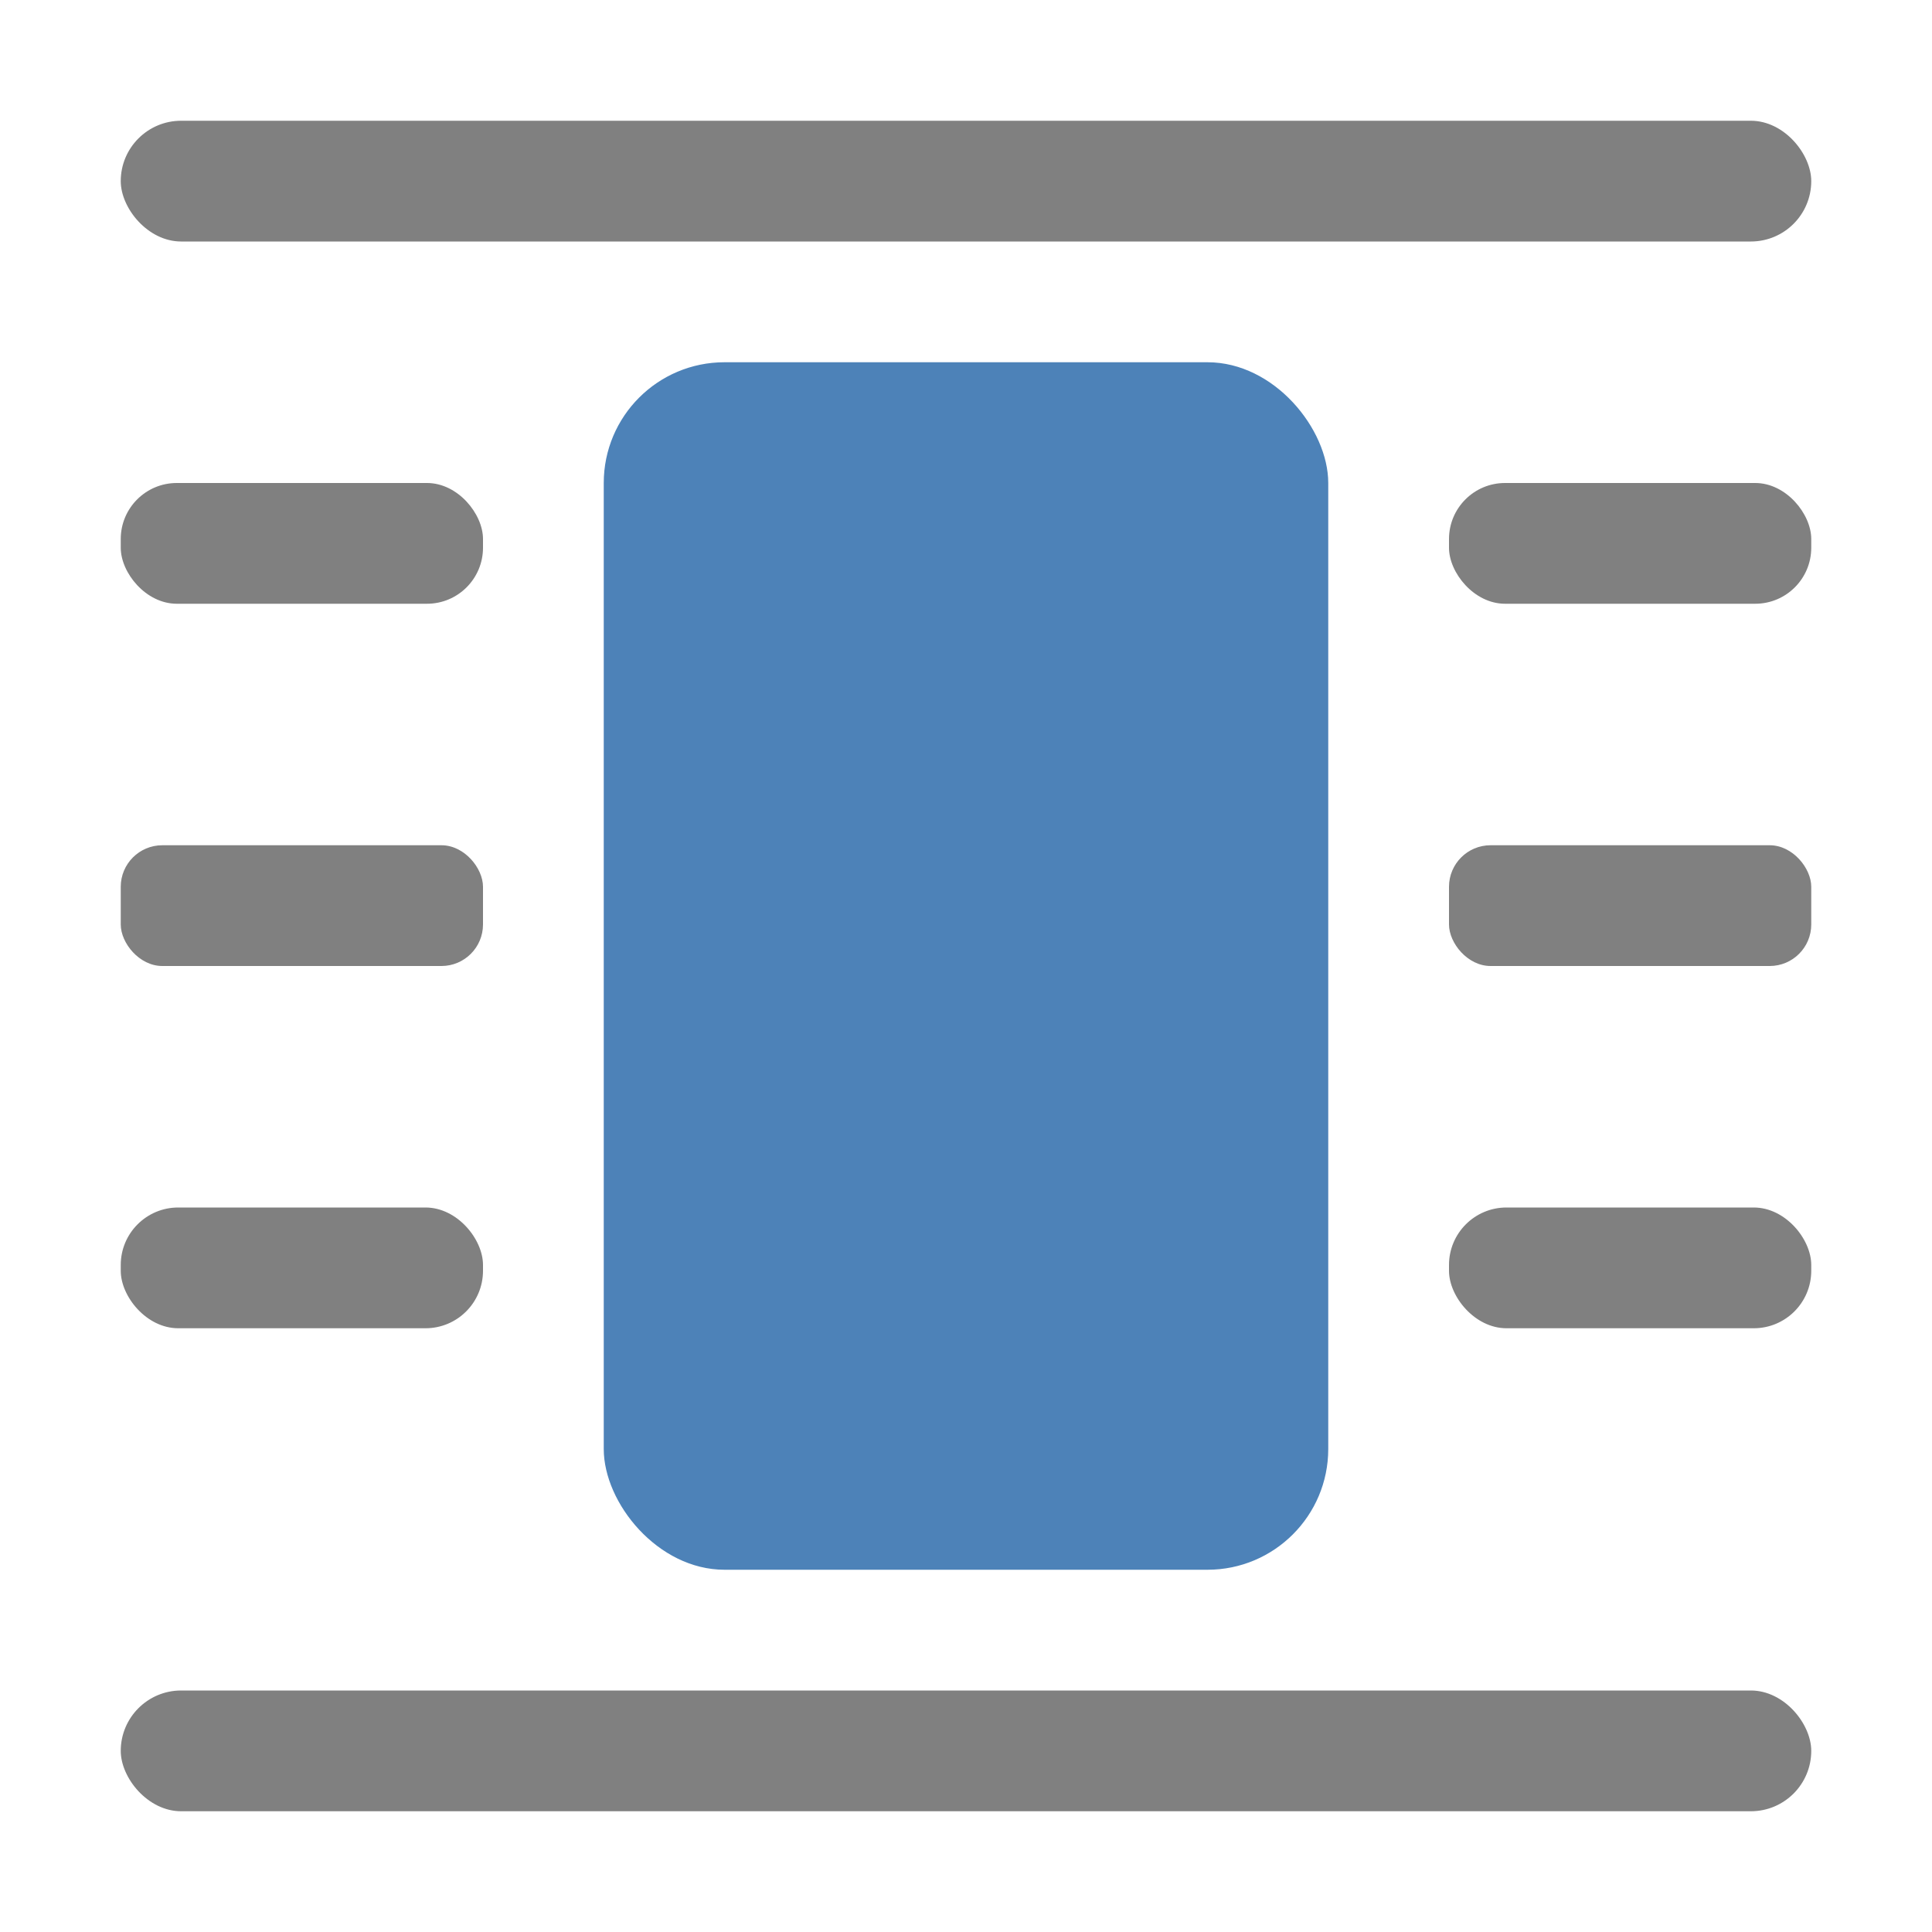 <svg viewBox="0 0 16 16" xmlns="http://www.w3.org/2000/svg"><g fill="#808080"><rect height="1" ry=".5" width="14" x="1" y="1"/><rect height="1" ry=".476" width="3" x="1" y="10"/><rect height="1" ry=".5" width="14" x="1" y="14"/><rect height="1" ry=".464" width="3" x="1" y="4"/><rect height="1" ry=".344" width="3" x="1" y="7"/></g><rect fill="#4d82b8" height="10" ry="1" width="6" x="5" y="3"/><rect fill="#808080" height="1" ry=".476" width="3" x="12" y="10"/><rect fill="#808080" height="1" ry=".464" width="3" x="12" y="4"/><rect fill="#808080" height="1" ry=".344" width="3" x="12" y="7"/></svg>